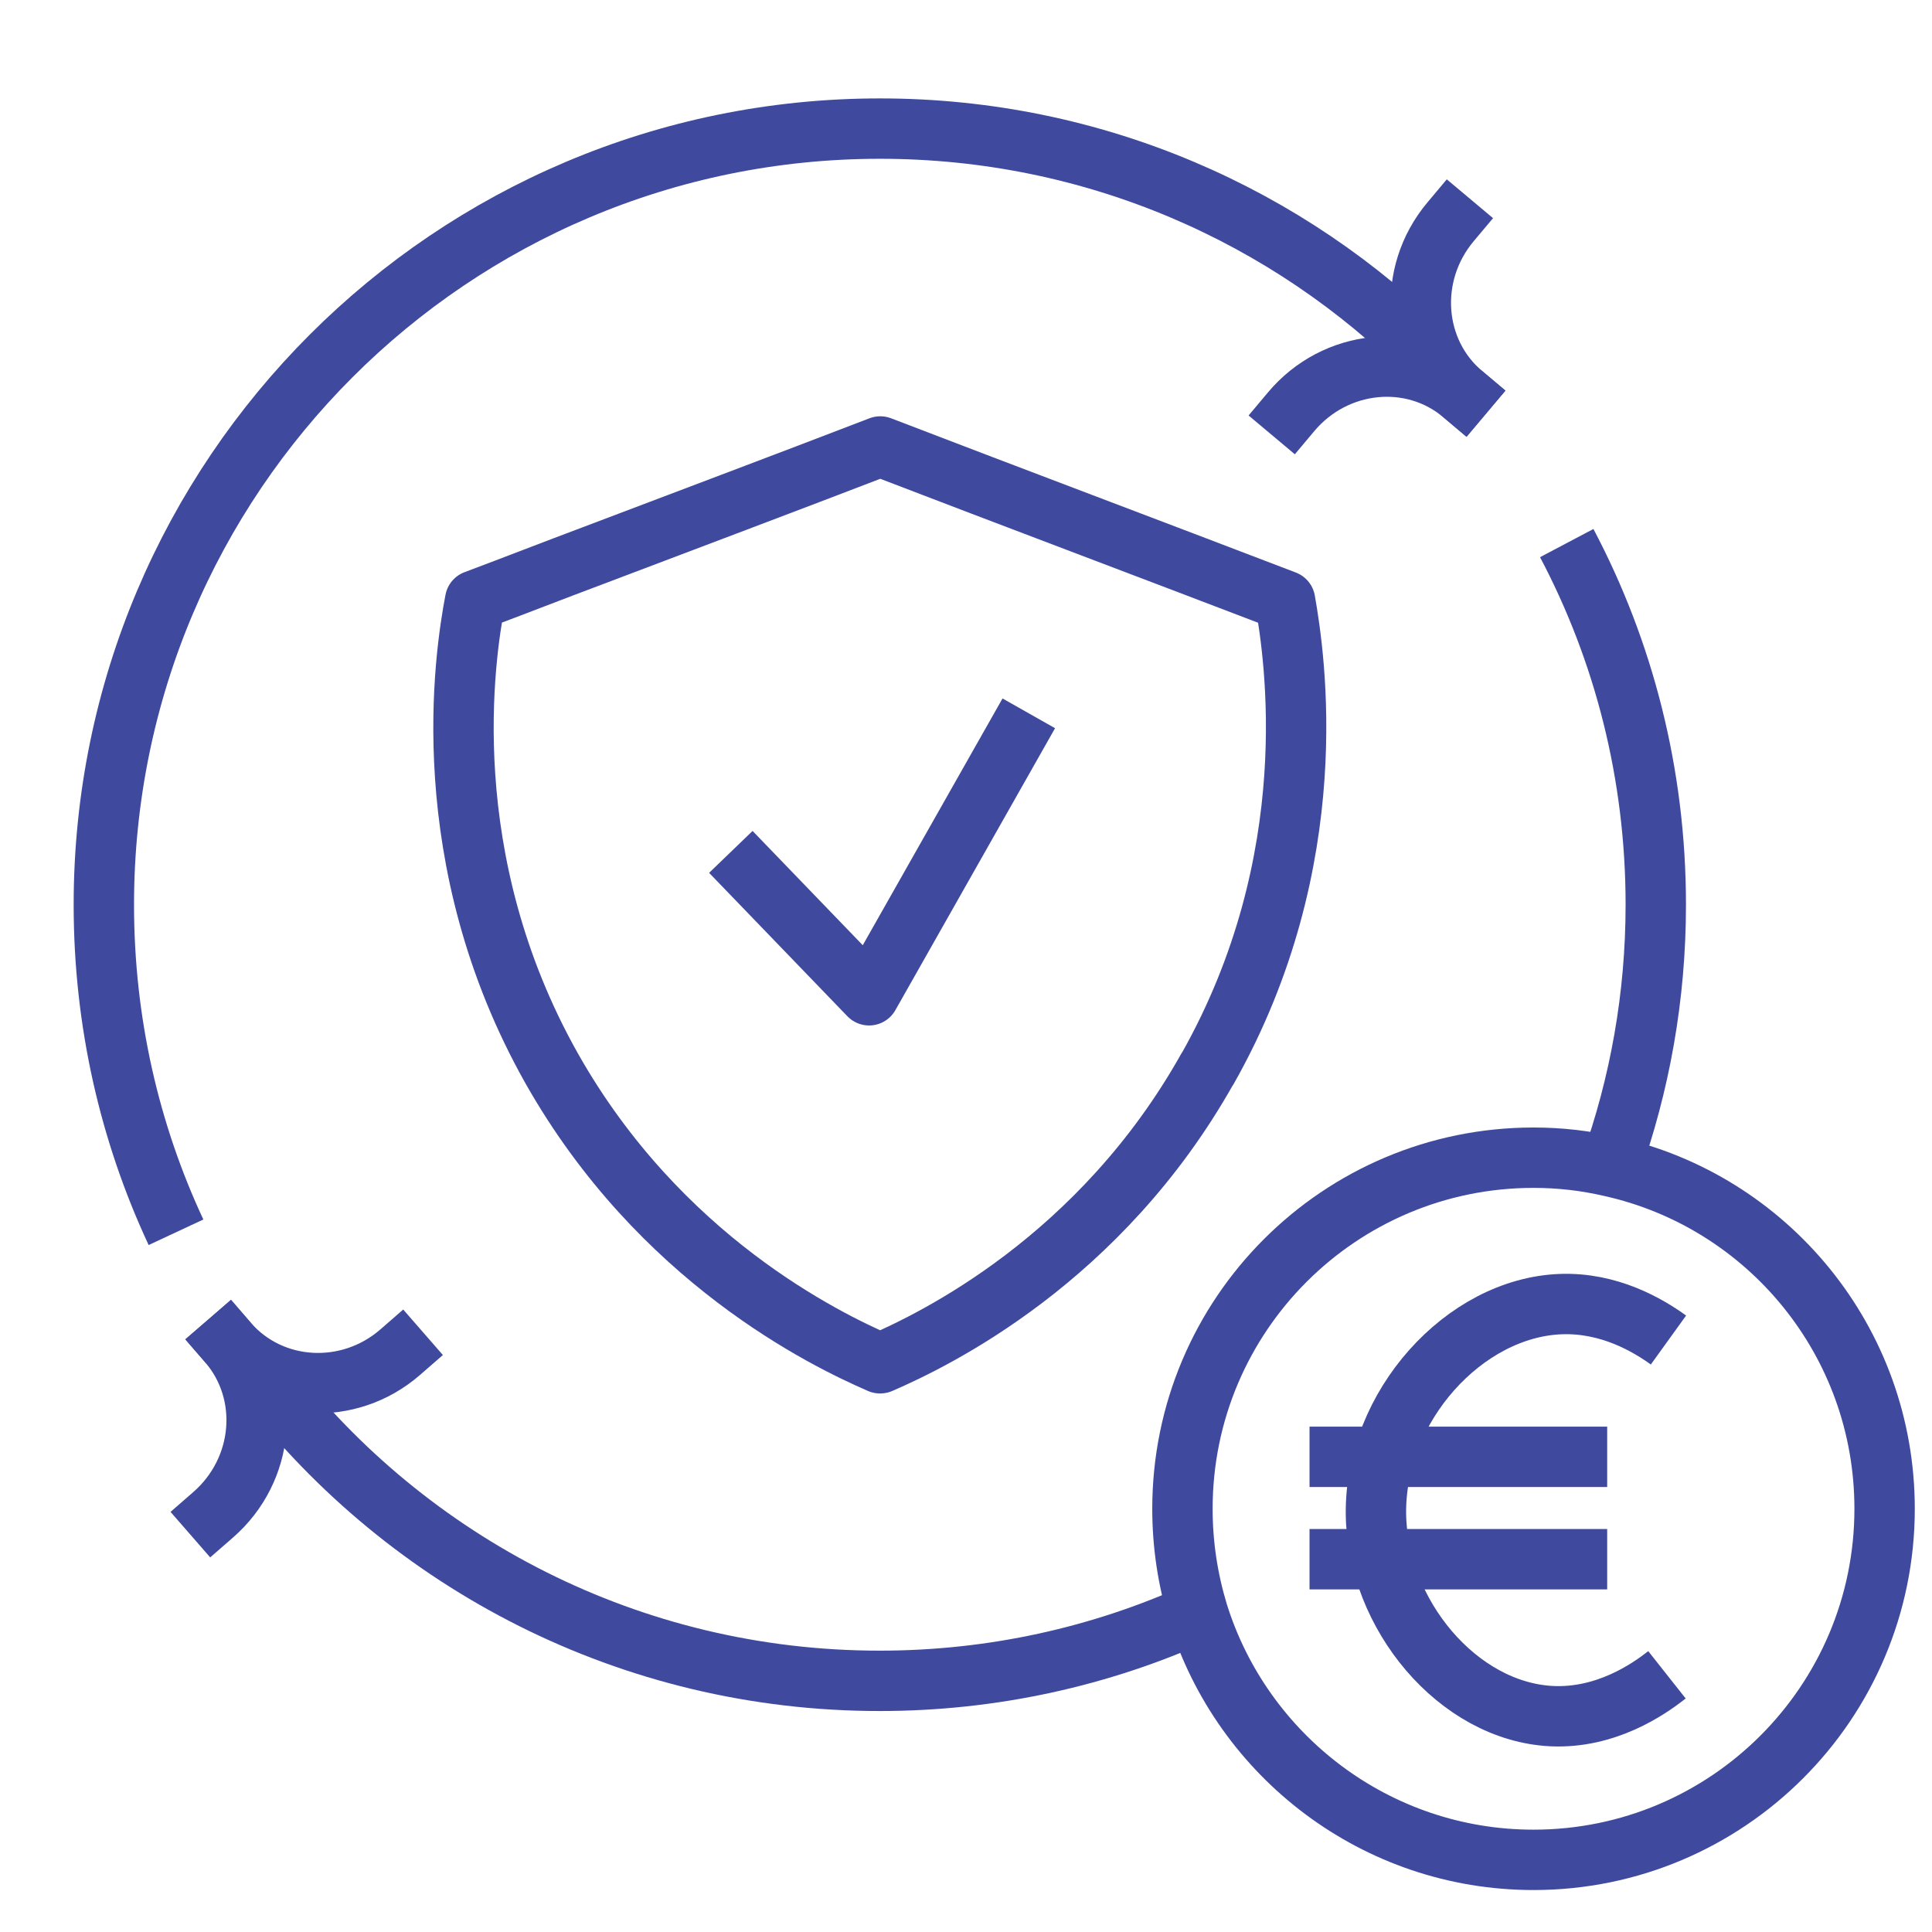<?xml version="1.0" encoding="UTF-8"?>
<svg id="icons" xmlns="http://www.w3.org/2000/svg" width="64" height="64" viewBox="0 0 64 64">
  <defs>
    <style>
      .cls-1 {
        stroke: #3f4a9f;
      }

      .cls-1, .cls-2 {
        fill: none;
        stroke-linejoin: round;
        stroke-width: 2px;
      }

      .cls-2 {
        stroke: #3f4a9e;
        stroke-linecap: square;
      }
    </style>
  </defs>
  <g>
    <path class="cls-1" d="M40,35.4c-3.55,6.33-9.04,8.98-10.84,9.76h-.01c-1.84-.8-7.3-3.45-10.87-9.76-3.92-6.95-2.89-13.68-2.54-15.51,1.31-.49,2.61-1,3.92-1.49,3.16-1.2,6.33-2.39,9.5-3.61,4.45,1.71,8.92,3.39,13.41,5.11.32,1.83,1.36,8.56-2.57,15.51Z"/>
    <polyline class="cls-1" points="24.21 28.22 28.79 32.97 34.08 23.63"/>
  </g>
  <path class="cls-1" d="M5.83,40.82c-1.54-3.3-2.39-6.97-2.39-10.85C3.44,15.77,14.95,4.26,29.15,4.26c7.1,0,13.53,2.88,18.18,7.53"/>
  <path class="cls-1" d="M8.82,45.71c4.7,6.07,12.06,9.97,20.32,9.97,3.76,0,7.33-.81,10.54-2.26"/>
  <path class="cls-1" d="M51.9,17.99c1.89,3.58,2.95,7.65,2.95,11.98,0,3.04-.53,5.96-1.5,8.67"/>
  <g>
    <path class="cls-2" d="M48.05,7.35c-1.46,1.74-1.27,4.3.41,5.71"/>
    <path class="cls-2" d="M42.77,13.64c1.46-1.74,4.01-2,5.69-.58"/>
  </g>
  <g>
    <path class="cls-2" d="M7.06,50.18c1.71-1.49,1.93-4.04.49-5.71"/>
    <path class="cls-2" d="M13.26,44.79c-1.71,1.49-4.27,1.34-5.71-.32"/>
  </g>
  <path class="cls-1" d="M62.43,49.98c0,6.42-5.21,11.63-11.63,11.63-5.22,0-9.65-3.45-11.12-8.19-.33-1.09-.51-2.24-.51-3.44,0-6.43,5.21-11.63,11.63-11.63.88,0,1.73.1,2.55.29,5.2,1.15,9.08,5.79,9.08,11.34Z"/>
  <g>
    <path class="cls-1" d="M55.22,55.48c-.62.49-2.02,1.45-3.81,1.37-3.12-.15-5.79-3.38-5.83-6.7-.04-3.56,2.93-6.83,6.12-6.95,1.61-.06,2.89.7,3.57,1.19"/>
    <g>
      <line class="cls-1" x1="43.38" y1="48.26" x2="53.24" y2="48.26"/>
      <line class="cls-1" x1="43.38" y1="51.65" x2="53.24" y2="51.65"/>
    </g>
  </g>
</svg>